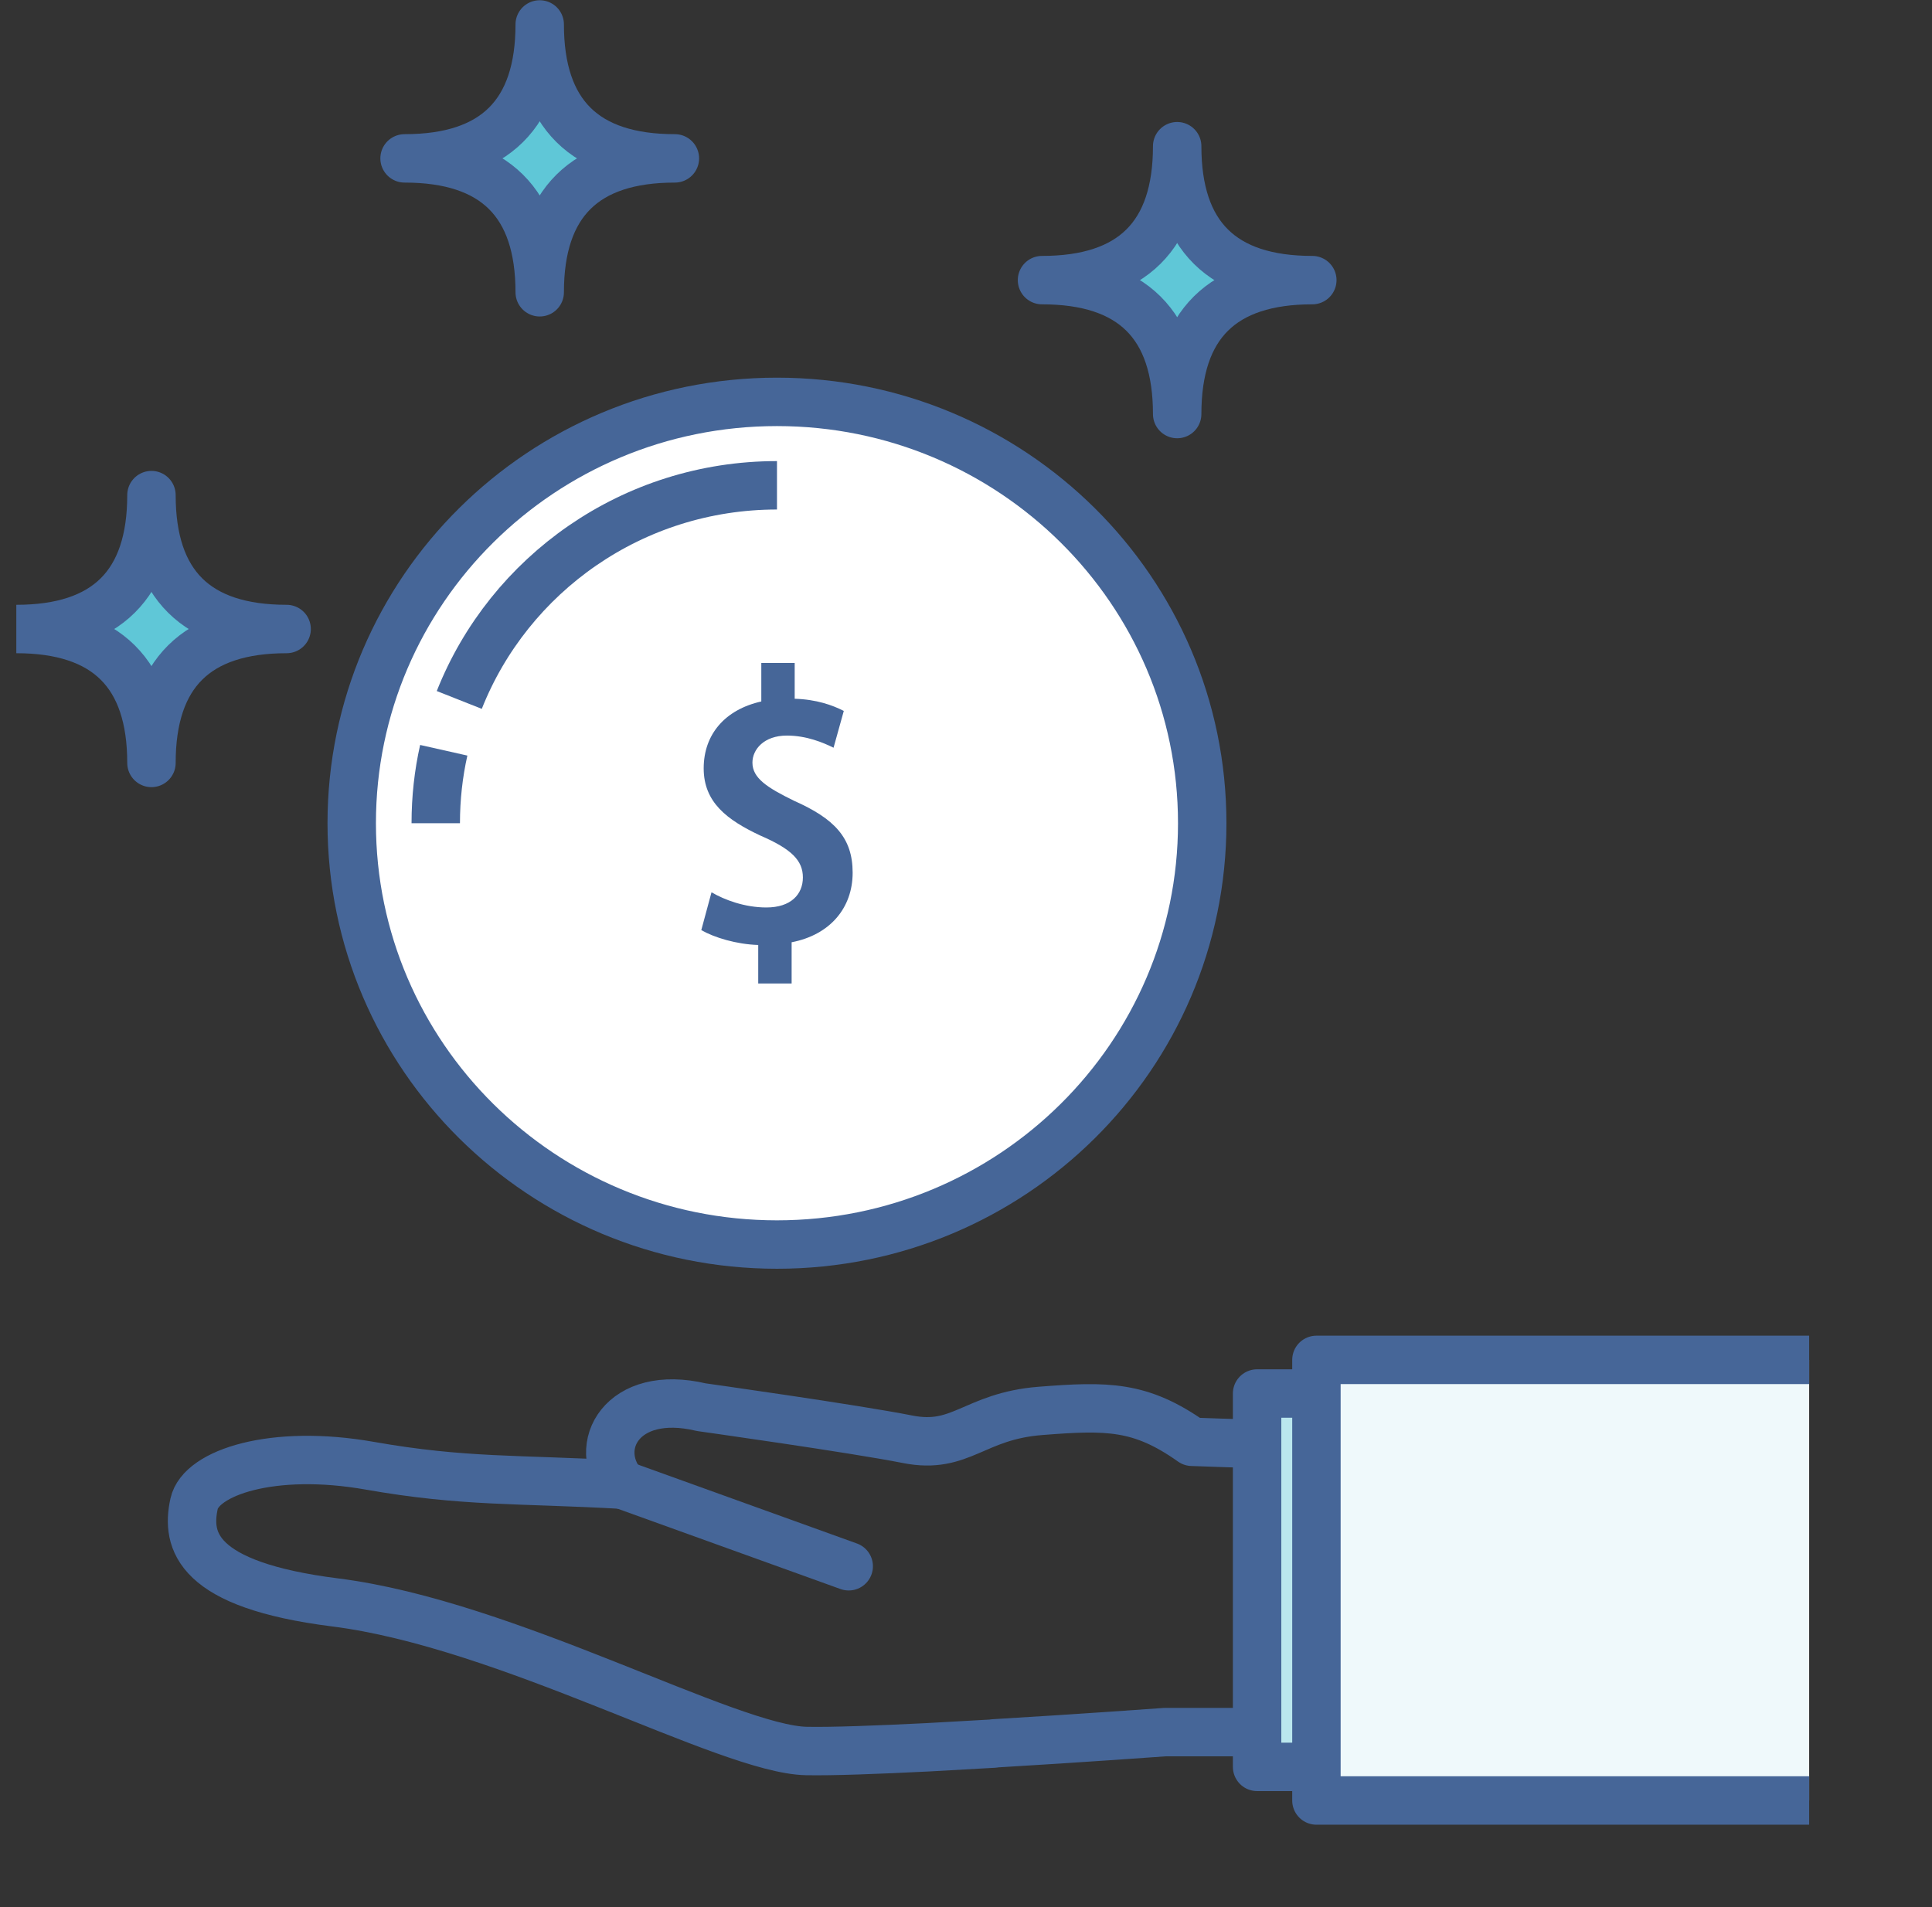 <svg width="79" height="78" viewBox="0 0 79 78" fill="none" xmlns="http://www.w3.org/2000/svg">
<rect x="0" y="0" width="79" height="78" fill="#333333" stroke="none"/>
<g clip-path="url(#clip0_411_13418)">
<path d="M31.771 50.897C41.374 50.897 49.159 43.183 49.159 33.666C49.159 24.15 41.374 16.435 31.771 16.435C22.167 16.435 14.382 24.15 14.382 33.666C14.382 43.183 22.167 50.897 31.771 50.897Z" fill="white" stroke="#466698" stroke-width="1.98" stroke-linejoin="round"/>
<path d="M18.78 28.625C20.815 23.486 25.861 19.847 31.771 19.847" stroke="#466698" stroke-width="1.98" stroke-linejoin="round"/>
<path d="M17.818 33.666C17.818 32.644 17.929 31.643 18.145 30.683" stroke="#466698" stroke-width="1.98" stroke-linejoin="round"/>
<path d="M32.37 40.22H31.004V38.646C30.112 38.618 29.206 38.342 28.676 38.038L29.094 36.491C29.638 36.809 30.46 37.112 31.338 37.112C32.342 37.112 32.83 36.574 32.83 35.883C32.83 35.193 32.37 34.723 31.088 34.17C29.736 33.535 28.774 32.817 28.774 31.422C28.774 30.027 29.652 29.018 31.13 28.687V27.112H32.495V28.576C33.388 28.604 34.043 28.839 34.503 29.074L34.084 30.579C33.666 30.372 32.983 30.082 32.175 30.082C31.241 30.082 30.767 30.648 30.767 31.187C30.767 31.822 31.366 32.209 32.468 32.748C34.112 33.48 34.865 34.253 34.865 35.69C34.865 37.126 33.945 38.231 32.37 38.535V40.22Z" fill="#466698"/>
<path d="M40.636 71.298C44.253 71.084 47.647 70.836 47.647 70.836H55.689V59.206L48.741 58.964C46.636 57.472 45.27 57.486 42.545 57.7C39.82 57.914 39.304 59.295 37.109 58.86C34.914 58.425 28.676 57.548 28.676 57.548C25.422 56.775 24.16 59.171 25.456 60.718C21.115 60.476 18.975 60.621 15.128 59.944C11.155 59.24 8.214 60.221 7.936 61.498C7.608 63.004 8.005 64.813 13.699 65.532C20.773 66.422 29.75 71.54 32.969 71.609C34.001 71.63 35.869 71.561 37.938 71.457L40.642 71.305L40.636 71.298Z" stroke="#466698" stroke-width="1.98" stroke-linejoin="round"/>
<path d="M51.403 56.989V72.258H65.823V56.989H51.403Z" fill="#BAE7EE" stroke="#466698" stroke-width="1.98" stroke-linejoin="round"/>
<path d="M73.977 73.633H53.829V55.614H73.977" fill="#EFF9FB"/>
<path d="M73.977 73.633H53.829V55.614H73.977" stroke="#466698" stroke-width="1.98" stroke-linejoin="round"/>
<path d="M25.449 60.718L34.704 64.054" stroke="#466698" stroke-width="1.98" stroke-linecap="round" stroke-linejoin="round"/>
<path d="M22.069 11.953C22.069 8.3 20.229 6.477 16.543 6.477C20.229 6.477 22.069 4.653 22.069 1C22.069 4.653 23.909 6.477 27.596 6.477C23.909 6.477 22.069 8.3 22.069 11.953Z" fill="#5FC7D7" stroke="#466698" stroke-width="1.98" stroke-linejoin="round"/>
<path d="M6.193 31.201C6.193 27.547 4.353 25.724 0.667 25.724C4.353 25.724 6.193 23.901 6.193 20.248C6.193 23.901 8.033 25.724 11.72 25.724C8.033 25.724 6.193 27.547 6.193 31.201Z" fill="#5FC7D7" stroke="#466698" stroke-width="1.98" stroke-linejoin="round"/>
<path d="M48.135 16.933C48.135 13.279 46.295 11.456 42.608 11.456C46.295 11.456 48.135 9.633 48.135 5.979C48.135 9.633 49.974 11.456 53.661 11.456C49.974 11.456 48.135 13.279 48.135 16.933Z" fill="#5FC7D7" stroke="#466698" stroke-width="1.98" stroke-linejoin="round"/>
</g>
<defs>
<clipPath id="clip0_411_13418">
<rect width="78" height="78" fill="white" transform="translate(0.667)"/>
</clipPath>
</defs>
</svg>
